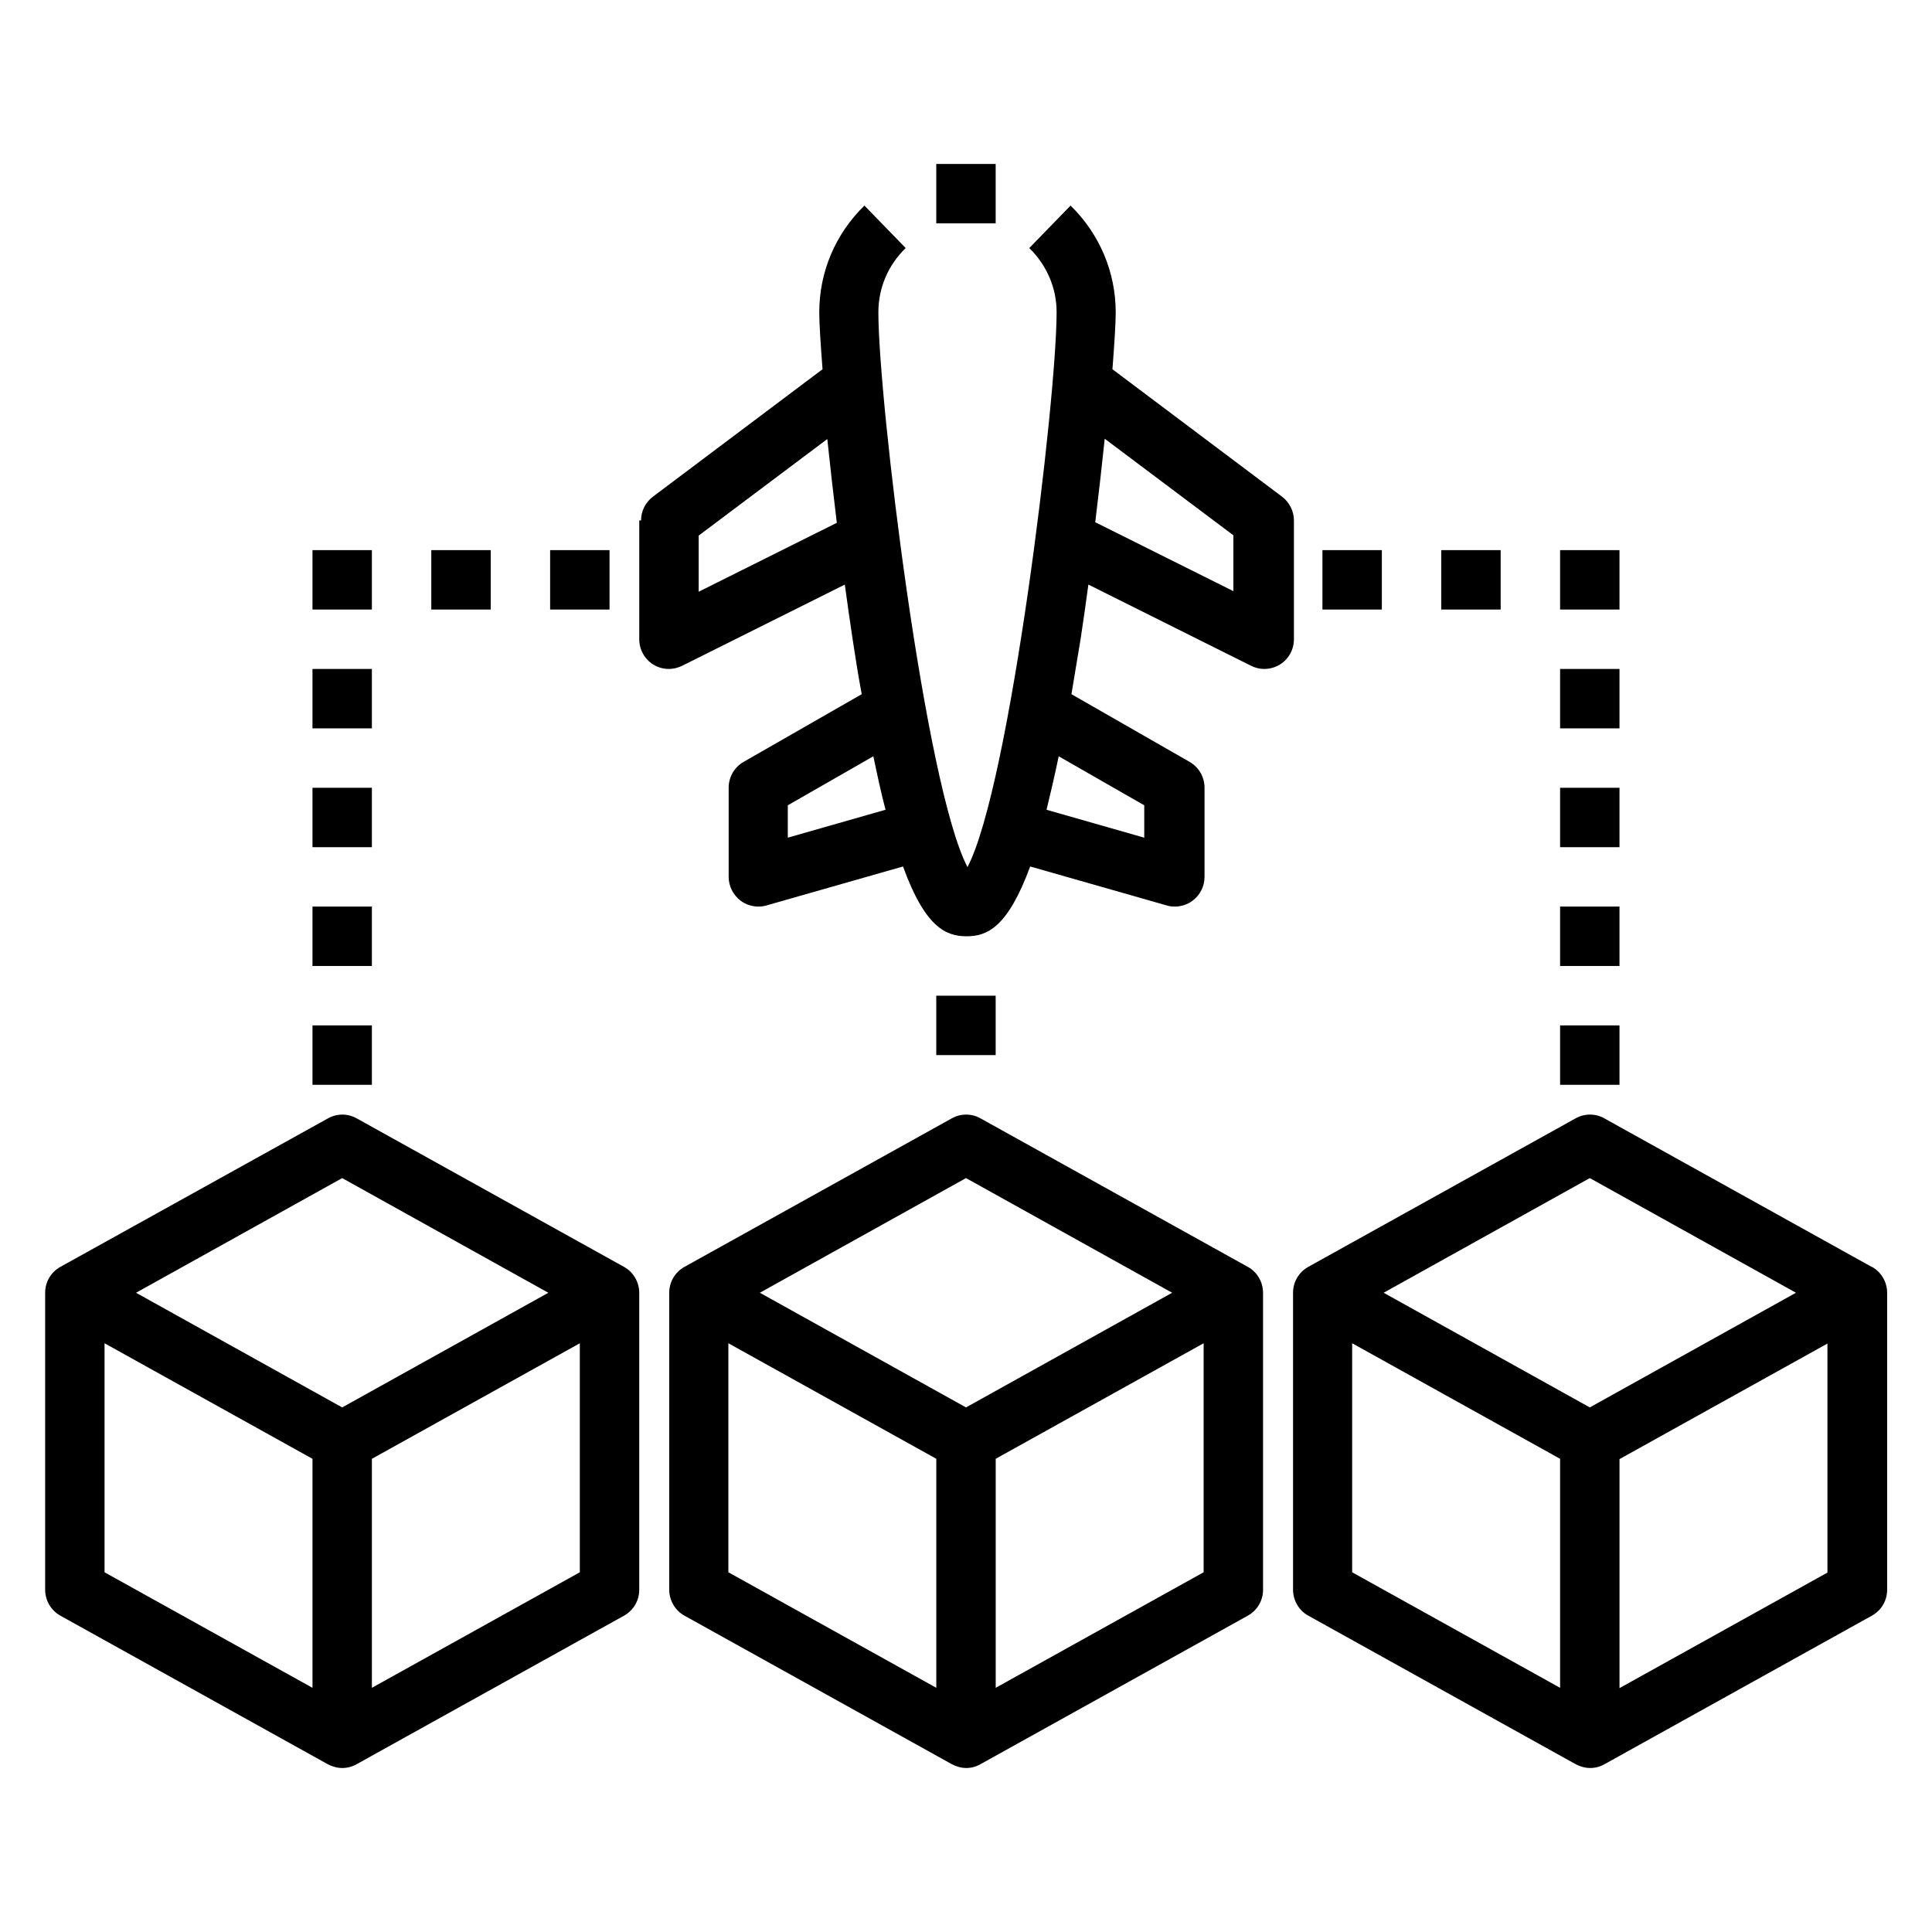 <?xml version="1.0" encoding="UTF-8"?>
<!-- Uploaded to: ICON Repo, www.svgrepo.com, Generator: ICON Repo Mixer Tools -->
<svg fill="#000000" width="800px" height="800px" version="1.1" viewBox="144 144 512 512" xmlns="http://www.w3.org/2000/svg">
 <g>
  <path d="m400 612.54c1.34 0 2.598-0.316 3.856-1.023l70.848-39.359c2.519-1.418 4.016-4.016 4.016-6.848v-78.719c0-2.832-1.574-5.512-4.016-6.848l-70.848-39.359c-2.363-1.34-5.273-1.34-7.637 0l-70.848 39.359c-2.519 1.418-4.016 4.016-4.016 6.848v78.719c0 2.832 1.574 5.512 4.016 6.848l70.848 39.359c1.18 0.629 2.519 1.023 3.856 1.023zm62.977-51.875-55.105 30.621v-60.691l55.105-30.621zm-62.977-104.46 54.633 30.387-54.633 30.387-54.633-30.387zm-7.871 135.08-55.105-30.621v-60.691l55.105 30.621z"/>
  <path d="m159.98 572.16 70.848 39.359c1.18 0.629 2.519 1.023 3.856 1.023 1.34 0 2.598-0.316 3.856-1.023l70.848-39.359c2.519-1.418 4.016-4.016 4.016-6.848v-78.719c0-2.832-1.574-5.512-4.016-6.848l-70.848-39.359c-2.363-1.34-5.273-1.34-7.637 0l-70.922 39.355c-2.519 1.418-4.016 4.016-4.016 6.848v78.719c0 2.832 1.574 5.512 4.016 6.848zm137.68-11.492-55.105 30.621v-60.691l55.105-30.621zm-62.977-104.46 54.633 30.387-54.633 30.387-54.633-30.387zm-62.977 43.77 55.105 30.621v60.691l-55.105-30.621z"/>
  <path d="m640.02 479.74-70.848-39.359c-2.363-1.34-5.273-1.34-7.637 0l-70.848 39.359c-2.519 1.418-4.016 4.016-4.016 6.848v78.719c0 2.832 1.574 5.512 4.016 6.848l70.848 39.359c1.18 0.629 2.519 1.023 3.856 1.023 1.34 0 2.598-0.316 3.856-1.023l70.848-39.359c2.519-1.418 4.016-4.016 4.016-6.848v-78.719c0-2.832-1.574-5.512-4.016-6.848zm-82.578 111.55-55.105-30.621v-60.691l55.105 30.621zm7.871-74.312-54.633-30.387 54.633-30.387 54.633 30.387zm62.977 43.77-55.105 30.621v-60.691l55.105-30.621z"/>
  <path d="m313.41 281.92v31.488c0 2.754 1.418 5.273 3.699 6.691 1.258 0.789 2.676 1.18 4.172 1.18 1.18 0 2.441-0.316 3.543-0.867l43.059-21.492c0.629 4.723 1.34 9.523 2.047 14.328 0.789 5.273 1.574 10.156 2.441 14.719l-31.332 17.949c-2.441 1.418-3.938 4.016-3.938 6.848v23.617c0 2.441 1.18 4.801 3.148 6.297 1.34 1.023 3.07 1.574 4.723 1.574 0.707 0 1.418-0.078 2.203-0.316l36.133-10.312c5.902 16.297 11.492 18.5 16.848 18.5 5.352 0 10.863-2.203 16.848-18.5l36.133 10.312c0.707 0.234 1.418 0.316 2.203 0.316 1.652 0 3.387-0.551 4.723-1.574 1.969-1.496 3.148-3.777 3.148-6.297v-23.617c0-2.832-1.496-5.434-3.938-6.848l-31.332-17.949c0.789-4.644 1.574-9.445 2.441-14.719 0.707-4.723 1.418-9.523 2.047-14.328l43.059 21.492c1.102 0.551 2.281 0.867 3.543 0.867 1.418 0 2.914-0.395 4.172-1.18 2.281-1.418 3.699-3.938 3.699-6.691v-31.488c0-2.441-1.18-4.801-3.148-6.297l-44.949-33.77c0.551-7.086 0.867-12.359 0.867-15.035 0-10.707-4.25-20.781-11.965-28.34l-10.941 11.258c4.644 4.566 7.242 10.547 7.242 17.004 0 23.301-12.359 125.56-23.617 147.05-11.258-21.492-23.617-123.67-23.617-147.05 0-6.453 2.598-12.516 7.242-17.004l-10.941-11.258c-7.715 7.559-11.965 17.555-11.965 28.34 0 2.676 0.316 7.949 0.867 15.035l-44.949 33.77c-1.969 1.496-3.148 3.777-3.148 6.297zm123.36-21.648 34.086 25.586v14.801l-36.605-18.262c0.945-7.793 1.812-15.352 2.519-22.199zm-12.203 84.152 22.672 12.988v8.582l-25.898-7.398c1.023-4.172 2.125-8.895 3.227-14.168zm-49.121 0c1.102 5.273 2.125 9.996 3.227 14.168l-25.898 7.398v-8.582l22.672-12.988zm-46.289-58.488 34.086-25.586c0.707 6.848 1.574 14.328 2.519 22.199l-36.605 18.262z"/>
  <path d="m525.95 289.79h15.742v15.742h-15.742z"/>
  <path d="m494.46 289.79h15.742v15.742h-15.742z"/>
  <path d="m557.44 289.79h15.742v15.742h-15.742z"/>
  <path d="m289.79 289.79h15.742v15.742h-15.742z"/>
  <path d="m258.3 289.79h15.742v15.742h-15.742z"/>
  <path d="m557.44 321.28h15.742v15.742h-15.742z"/>
  <path d="m557.44 352.77h15.742v15.742h-15.742z"/>
  <path d="m557.44 384.25h15.742v15.742h-15.742z"/>
  <path d="m557.44 415.74h15.742v15.742h-15.742z"/>
  <path d="m226.81 289.79h15.742v15.742h-15.742z"/>
  <path d="m226.81 321.28h15.742v15.742h-15.742z"/>
  <path d="m226.81 352.77h15.742v15.742h-15.742z"/>
  <path d="m226.81 384.25h15.742v15.742h-15.742z"/>
  <path d="m226.81 415.74h15.742v15.742h-15.742z"/>
  <path d="m392.12 407.87h15.742v15.742h-15.742z"/>
  <path d="m392.12 187.45h15.742v15.742h-15.742z"/>
 </g>
</svg>